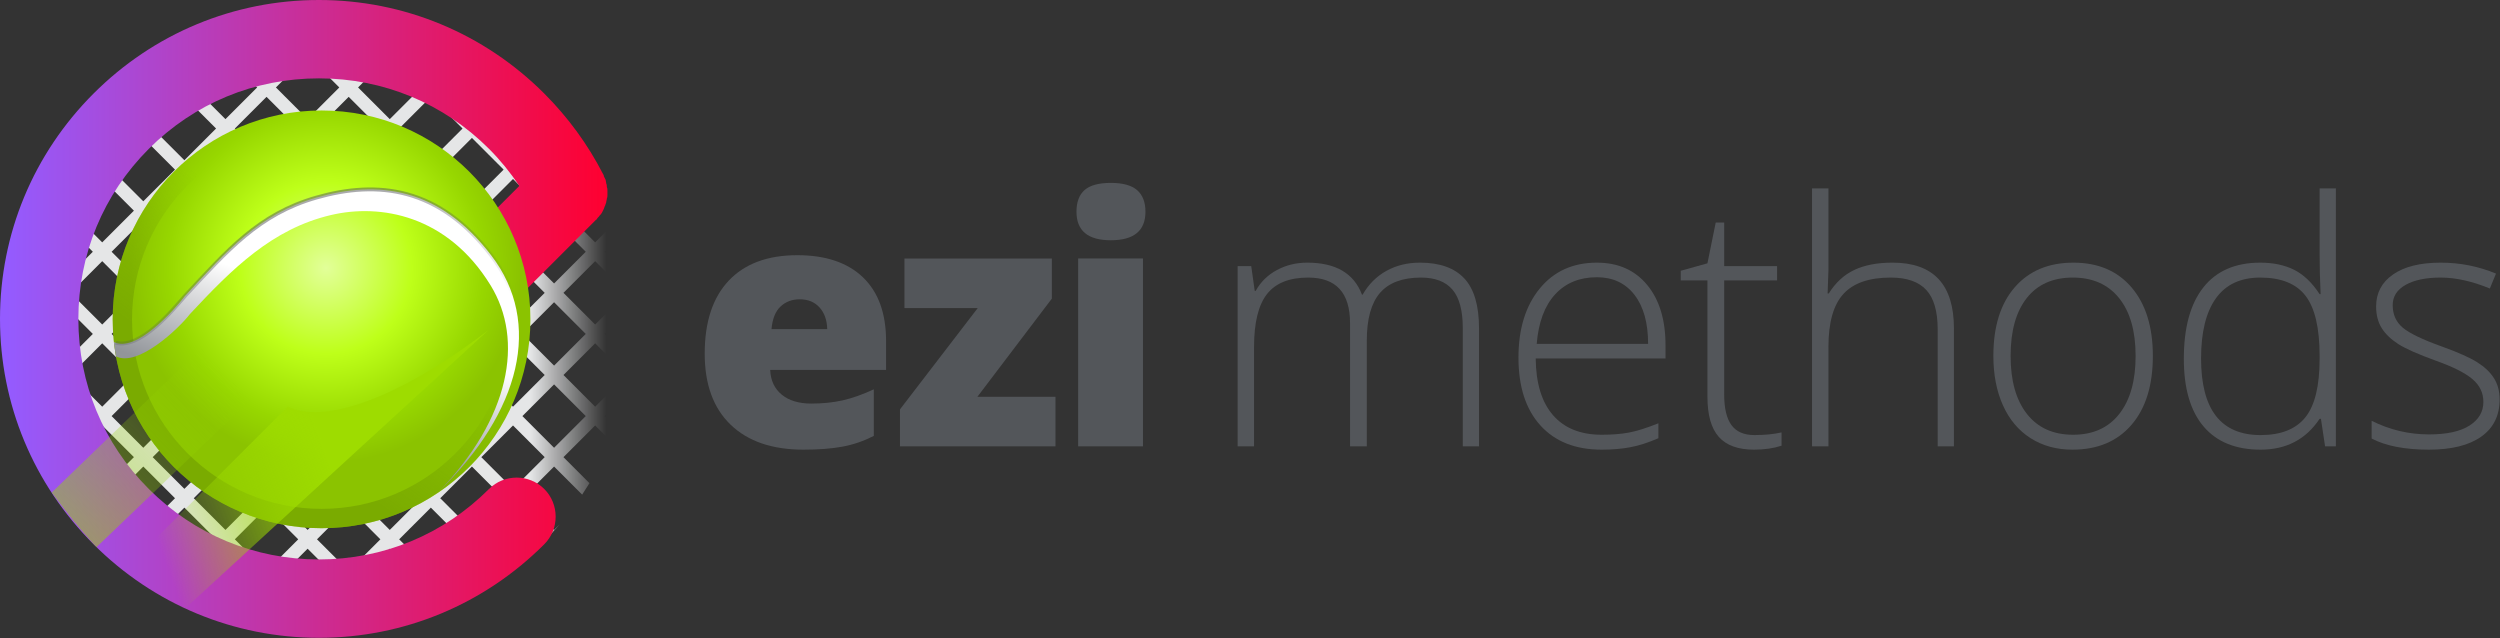 <?xml version="1.0" encoding="UTF-8" standalone="no"?>
<!DOCTYPE svg PUBLIC "-//W3C//DTD SVG 1.1//EN" "http://www.w3.org/Graphics/SVG/1.1/DTD/svg11.dtd">
<svg width="100%" height="100%" viewBox="0 0 5382 1374" version="1.1" xmlns="http://www.w3.org/2000/svg" xmlns:xlink="http://www.w3.org/1999/xlink" xml:space="preserve" xmlns:serif="http://www.serif.com/" style="fill-rule:evenodd;clip-rule:evenodd;stroke-linejoin:round;stroke-miterlimit:1.5;">
    <rect x="0" y="0" width="5382" height="1374" fill="#333333" stroke="none"/>
    <g transform="matrix(1,0,0,1,-1295.62,-4064.26)">
        <rect id="Artboard1" x="0" y="0" width="7972.44" height="7086.61" style="fill:none;"/>
        <g id="Artboard11" serif:id="Artboard1">
            <path d="M1307.7,4657.58C1309.97,4641.06 1312.84,4624.72 1316.28,4608.59L1318.6,4606.26L1317.1,4604.76C1319.5,4593.84 1322.15,4583.02 1325.06,4572.31L1338.81,4586.05L1407.04,4517.83L1361.08,4471.87C1365.23,4462.64 1369.59,4453.52 1374.14,4444.51L1427.25,4497.62L1495.47,4429.4L1427.25,4361.17L1416.97,4371.44C1466.31,4298.13 1529.52,4234.92 1602.83,4185.58L1535.89,4252.53L1604.11,4320.75L1672.34,4252.53L1604.36,4184.56C1612.47,4179.14 1620.69,4173.88 1629.03,4168.81L1692.55,4232.32L1760.77,4164.1L1719.36,4122.68C1728.92,4118.67 1738.6,4114.87 1748.38,4111.28L1780.98,4143.89L1839.98,4084.89C1856.48,4081.37 1873.2,4078.45 1890.12,4076.16L1957.85,4143.89L2026.07,4075.66L2021.45,4071.04C2036.77,4071.91 2051.96,4073.29 2067,4075.15L2066.49,4075.66L2134.71,4143.89L2179.62,4098.98C2189.87,4102.07 2200.01,4105.41 2210.05,4108.97L2154.92,4164.1L2223.15,4232.32L2291.37,4164.1L2253.29,4126.01C2282.5,4138.7 2310.66,4153.39 2337.58,4169.88L2400.01,4232.32L2410.73,4221.6C2418.16,4227.62 2425.46,4233.8 2432.63,4240.12L2420.22,4252.53L2488.45,4320.75L2500.32,4308.88C2506.54,4316.15 2512.61,4323.56 2518.52,4331.09L2508.66,4340.96L2563.57,4395.88C2580.07,4422.8 2594.75,4450.95 2607.44,4480.17L2576.88,4449.61L2508.66,4517.83L2576.88,4586.05L2628.35,4534.59C2631.76,4544.78 2634.94,4555.07 2637.89,4565.47L2597.09,4606.26L2658.45,4667.62C2660.46,4684.08 2661.89,4700.72 2662.7,4717.52L2597.09,4783.13L2657.3,4843.34C2654.1,4866.96 2649.68,4890.19 2644.11,4912.97L2597.09,4960L2622.17,4985.08C2618.59,4994.86 2614.79,5004.53 2610.77,5014.1L2576.88,4980.21L2508.66,5048.43L2564.65,5104.43C2559.57,5112.77 2554.32,5120.99 2548.9,5129.09L2488.45,5068.64L2420.22,5136.86L2488.45,5205.09L2500.23,5193.31C2477.05,5220.4 2451.79,5245.67 2424.69,5268.84L2468.24,5225.3L2400.01,5157.07L2331.79,5225.3L2397.45,5290.96C2389.82,5296.83 2382.06,5302.55 2374.18,5308.11L2311.58,5245.51L2243.36,5313.73L2288.94,5359.32C2279.94,5363.87 2270.82,5368.23 2261.59,5372.38L2223.15,5333.94L2154.92,5402.16L2161.15,5408.39C2139.05,5414.4 2116.51,5419.31 2093.58,5423.08L2114.5,5402.16L2046.28,5333.94L1978.06,5402.16L2007.56,5431.67C1999.22,5431.97 1990.84,5432.13 1982.42,5432.13C1977.41,5432.13 1972.42,5432.07 1967.44,5431.96L1957.85,5422.37L1948.9,5431.31C1936.29,5430.7 1923.77,5429.75 1911.35,5428.45L1937.64,5402.16L1869.41,5333.94L1801.19,5402.16L1808.78,5409.75C1788.8,5404.49 1769.18,5398.35 1749.97,5391.36L1692.55,5333.94L1670.12,5356.36C1661.29,5351.79 1652.57,5347.03 1643.97,5342.1L1672.34,5313.73L1604.11,5245.51L1562.48,5287.14C1554.95,5281.22 1547.54,5275.15 1540.26,5268.94L1583.9,5225.3L1515.68,5157.07L1471.51,5201.24C1465.19,5194.07 1459.01,5186.77 1452.99,5179.34L1495.47,5136.86L1427.25,5068.64L1396.91,5098.97C1391.86,5090.49 1386.98,5081.89 1382.29,5073.18L1407.04,5048.43L1342.09,4983.49C1335.11,4964.27 1328.96,4944.65 1323.7,4924.68L1338.81,4939.79L1407.04,4871.56L1338.81,4803.34L1306.54,4835.61C1305.03,4823.42 1303.84,4811.13 1302.98,4798.75L1318.6,4783.13L1301.49,4766.02C1301.38,4761.04 1301.33,4756.04 1301.33,4751.03C1301.33,4742.62 1301.48,4734.24 1301.79,4725.9L1338.81,4762.92L1407.04,4694.7L1338.81,4626.47L1307.7,4657.58ZM1978.06,4871.56L2046.28,4939.79L2114.5,4871.56L2046.28,4803.34L1978.06,4871.56ZM2134.71,4714.9L2066.49,4783.13L2134.71,4851.35L2202.94,4783.13L2134.71,4714.9ZM2223.15,4626.47L2154.92,4694.7L2223.15,4762.92L2291.37,4694.7L2223.15,4626.47ZM2311.58,4538.04L2243.36,4606.26L2311.58,4674.49L2379.8,4606.26L2311.58,4538.04ZM2134.71,4184.3L2066.49,4252.53L2134.71,4320.75L2202.94,4252.53L2134.71,4184.3ZM1712.76,5313.73L1780.98,5381.95L1849.2,5313.73L1780.98,5245.51L1712.76,5313.73ZM1780.98,4538.04L1712.76,4606.26L1780.98,4674.49L1849.2,4606.26L1780.98,4538.04ZM1869.41,4449.61L1801.19,4517.83L1869.41,4586.05L1937.64,4517.83L1869.41,4449.61ZM1535.89,5136.86L1604.11,5205.09L1672.34,5136.86L1604.11,5068.64L1535.89,5136.86ZM2645.1,4694.7L2576.88,4626.47L2508.66,4694.7L2576.88,4762.92L2645.1,4694.7ZM2576.88,4939.79L2645.1,4871.56L2576.88,4803.34L2508.66,4871.56L2576.88,4939.79ZM2488.45,5028.22L2556.67,4960L2488.45,4891.77L2420.22,4960L2488.45,5028.22ZM2400.01,5116.65L2468.24,5048.43L2400.01,4980.21L2331.79,5048.43L2400.01,5116.65ZM2311.58,5205.09L2379.8,5136.86L2311.58,5068.64L2243.36,5136.86L2311.58,5205.09ZM2154.92,5048.43L2223.15,5116.65L2291.37,5048.43L2223.15,4980.21L2154.92,5048.43ZM2066.49,4960L2134.71,5028.22L2202.94,4960L2134.71,4891.77L2066.49,4960ZM1869.41,4272.74L1801.19,4340.96L1869.41,4409.19L1937.64,4340.96L1869.41,4272.74ZM1359.02,4960L1427.25,5028.22L1495.47,4960L1427.25,4891.77L1359.02,4960ZM1692.55,4449.61L1624.32,4517.83L1692.55,4586.05L1760.77,4517.83L1692.55,4449.61ZM1604.11,4714.9L1535.89,4783.13L1604.11,4851.35L1672.34,4783.13L1604.11,4714.9ZM1692.55,4626.47L1624.32,4694.7L1692.55,4762.92L1760.77,4694.7L1692.55,4626.47ZM2066.49,5313.73L2134.71,5381.95L2202.94,5313.73L2134.71,5245.51L2066.49,5313.73ZM1978.06,5225.3L2046.28,5293.52L2114.5,5225.3L2046.28,5157.07L1978.06,5225.3ZM1889.62,5136.86L1957.85,5205.09L2026.07,5136.86L1957.85,5068.64L1889.62,5136.86ZM1515.68,4626.47L1447.45,4694.7L1515.68,4762.92L1583.9,4694.7L1515.68,4626.47ZM1780.98,4361.17L1712.76,4429.4L1780.98,4497.62L1849.2,4429.4L1780.98,4361.17ZM1447.45,5048.43L1515.68,5116.65L1583.9,5048.43L1515.68,4980.21L1447.45,5048.43ZM1889.62,5313.73L1957.85,5381.95L2026.07,5313.73L1957.85,5245.51L1889.62,5313.73ZM1801.19,5225.3L1869.41,5293.52L1937.64,5225.3L1869.41,5157.07L1801.19,5225.3ZM1957.85,4184.3L1889.62,4252.53L1957.85,4320.75L2026.07,4252.53L1957.85,4184.3ZM2468.24,4517.83L2400.01,4449.61L2331.79,4517.83L2400.01,4586.05L2468.24,4517.83ZM2556.67,4606.26L2488.45,4538.04L2420.22,4606.26L2488.45,4674.49L2556.67,4606.26ZM2468.24,4694.7L2400.01,4626.47L2331.79,4694.7L2400.01,4762.92L2468.24,4694.7ZM2556.67,4783.13L2488.45,4714.9L2420.22,4783.13L2488.45,4851.35L2556.67,4783.13ZM2400.01,4939.79L2468.24,4871.56L2400.01,4803.34L2331.79,4871.56L2400.01,4939.79ZM2311.58,5028.22L2379.8,4960L2311.58,4891.77L2243.36,4960L2311.58,5028.22ZM2046.28,4095.87L1978.06,4164.1L2046.28,4232.32L2114.5,4164.1L2046.28,4095.87ZM1957.85,4714.9L1889.62,4783.13L1957.85,4851.35L2026.07,4783.13L1957.85,4714.9ZM2046.28,4626.47L1978.06,4694.7L2046.28,4762.92L2114.5,4694.7L2046.28,4626.47ZM2134.71,4538.04L2066.49,4606.26L2134.71,4674.49L2202.94,4606.26L2134.71,4538.04ZM2223.15,4449.61L2154.92,4517.83L2223.15,4586.05L2291.37,4517.83L2223.15,4449.61ZM2311.58,4361.17L2243.36,4429.4L2311.58,4497.62L2379.8,4429.4L2311.58,4361.17ZM1624.32,5225.3L1692.55,5293.52L1760.77,5225.3L1692.55,5157.07L1624.32,5225.3ZM2066.49,5136.86L2134.71,5205.09L2202.94,5136.86L2134.71,5068.64L2066.49,5136.86ZM1978.06,5048.43L2046.28,5116.65L2114.5,5048.43L2046.28,4980.21L1978.06,5048.43ZM1889.62,4960L1957.85,5028.22L2026.07,4960L1957.85,4891.77L1889.62,4960ZM1801.19,4871.56L1869.41,4939.79L1937.64,4871.56L1869.41,4803.34L1801.19,4871.56ZM1624.32,4871.56L1692.55,4939.79L1760.77,4871.56L1692.55,4803.34L1624.32,4871.56ZM1780.98,4714.9L1712.76,4783.13L1780.98,4851.35L1849.2,4783.13L1780.98,4714.9ZM1869.41,4626.47L1801.19,4694.7L1869.41,4762.92L1937.64,4694.7L1869.41,4626.47ZM1957.85,4538.04L1889.62,4606.26L1957.85,4674.49L2026.07,4606.26L1957.85,4538.04ZM1427.25,4714.9L1359.02,4783.13L1427.25,4851.35L1495.47,4783.13L1427.25,4714.9ZM2046.28,4449.61L1978.06,4517.83L2046.28,4586.05L2114.5,4517.83L2046.28,4449.61ZM2134.71,4361.17L2066.49,4429.4L2134.71,4497.62L2202.94,4429.4L2134.71,4361.17ZM2223.15,4272.74L2154.92,4340.96L2223.15,4409.19L2291.37,4340.96L2223.15,4272.74ZM2311.58,4184.3L2243.36,4252.53L2311.58,4320.75L2379.8,4252.53L2311.58,4184.3ZM2468.24,4340.96L2400.01,4272.74L2331.79,4340.96L2400.01,4409.19L2468.24,4340.96ZM2556.67,4429.4L2488.45,4361.17L2420.22,4429.4L2488.45,4497.62L2556.67,4429.4ZM2154.92,5225.3L2223.15,5293.52L2291.37,5225.3L2223.15,5157.07L2154.92,5225.3ZM1801.19,5048.43L1869.41,5116.65L1937.64,5048.43L1869.41,4980.21L1801.19,5048.43ZM1712.76,4960L1780.98,5028.22L1849.2,4960L1780.98,4891.77L1712.76,4960ZM2154.92,4871.56L2223.15,4939.79L2291.37,4871.56L2223.15,4803.34L2154.92,4871.56ZM2311.58,4714.9L2243.36,4783.13L2311.58,4851.35L2379.8,4783.13L2311.58,4714.9ZM1535.89,4960L1604.11,5028.22L1672.34,4960L1604.11,4891.77L1535.89,4960ZM1447.45,4871.56L1515.68,4939.79L1583.9,4871.56L1515.68,4803.34L1447.45,4871.56ZM1957.85,4361.17L1889.62,4429.4L1957.85,4497.62L2026.07,4429.4L1957.85,4361.17ZM2046.28,4272.74L1978.06,4340.96L2046.28,4409.19L2114.5,4340.96L2046.28,4272.74ZM1515.68,4449.61L1447.45,4517.83L1515.68,4586.05L1583.9,4517.83L1515.68,4449.61ZM1604.11,4361.17L1535.89,4429.4L1604.11,4497.62L1672.34,4429.4L1604.11,4361.17ZM1427.25,4538.04L1359.02,4606.26L1427.25,4674.49L1495.47,4606.26L1427.25,4538.04ZM1869.41,4095.87L1801.19,4164.1L1869.41,4232.32L1937.64,4164.1L1869.41,4095.87ZM1692.55,4272.74L1624.32,4340.96L1692.55,4409.19L1760.77,4340.96L1692.55,4272.74ZM1780.98,4184.3L1712.76,4252.53L1780.98,4320.75L1849.2,4252.53L1780.98,4184.3ZM1515.68,4272.74L1447.45,4340.96L1515.68,4409.19L1583.9,4340.96L1515.68,4272.74ZM1712.76,5136.86L1780.98,5205.09L1849.2,5136.86L1780.98,5068.64L1712.76,5136.86ZM1624.32,5048.43L1692.55,5116.65L1760.77,5048.43L1692.55,4980.21L1624.32,5048.43ZM1604.11,4538.04L1535.89,4606.26L1604.11,4674.49L1672.34,4606.26L1604.11,4538.04Z" style="fill:url(#_Linear1);"/>
            <g transform="matrix(1,0,0,1,-1027.27,0)">
                <g transform="matrix(12.914,0,0,12.914,4044.48,4937.35)">
                    <path d="M0,-17.715C-1.271,-17.715 -2.335,-17.314 -3.192,-16.513C-4.049,-15.711 -4.551,-14.454 -4.698,-12.74L4.588,-12.74C4.551,-14.251 4.123,-15.458 3.303,-16.361C2.483,-17.264 1.382,-17.715 0,-17.715M0.636,7.352C-4.579,7.352 -8.628,5.966 -11.511,3.193C-14.395,0.42 -15.836,-3.528 -15.836,-8.65C-15.836,-13.938 -14.501,-17.996 -11.829,-20.824C-9.157,-23.652 -5.343,-25.067 -0.387,-25.067C4.33,-25.067 7.973,-23.837 10.544,-21.377C13.114,-18.917 14.399,-15.375 14.399,-10.75L14.399,-5.941L-4.92,-5.941C-4.846,-4.191 -4.206,-2.818 -2.999,-1.823C-1.792,-0.828 -0.147,-0.331 1.935,-0.331C3.832,-0.331 5.578,-0.511 7.172,-0.87C8.766,-1.229 10.493,-1.842 12.354,-2.708L12.354,5.058C10.659,5.924 8.909,6.523 7.103,6.855C5.297,7.187 3.141,7.352 0.636,7.352" style="fill:rgb(83,86,90);fill-rule:nonzero;"/>
                </g>
                <g transform="matrix(12.914,0,0,12.914,4595.14,4620.76)">
                    <path d="M0,31.314L-25.924,31.314L-25.924,25.151L-12.962,8.264L-25.178,8.264L-25.178,0L-0.608,0L-0.608,6.689L-13.017,23.05L0,23.05L0,31.314Z" style="fill:rgb(83,86,90);fill-rule:nonzero;"/>
                </g>
                <g transform="matrix(12.914,0,0,12.914,2305.73,4029.92)">
                    <path d="M191.864,77.065L181.058,77.065L181.058,45.751L191.864,45.751L191.864,77.065ZM180.782,37.957C180.782,36.336 181.233,35.129 182.136,34.337C183.039,33.544 184.494,33.148 186.503,33.148C188.511,33.148 189.976,33.554 190.897,34.364C191.818,35.175 192.279,36.373 192.279,37.957C192.279,41.126 190.353,42.711 186.503,42.711C182.689,42.711 180.782,41.126 180.782,37.957" style="fill:rgb(83,86,90);fill-rule:nonzero;"/>
                </g>
                <g transform="matrix(12.914,0,0,12.914,5471.97,4629.69)">
                    <path d="M0,30.623L0,10.917C0,7.988 -0.571,5.85 -1.714,4.505C-2.856,3.16 -4.606,2.488 -6.965,2.488C-10.042,2.488 -12.317,3.335 -13.791,5.031C-15.265,6.726 -16.002,9.388 -16.002,13.018L-16.002,30.623L-18.794,30.623L-18.794,10.088C-18.794,5.021 -21.115,2.488 -25.758,2.488C-28.909,2.488 -31.203,3.404 -32.64,5.238C-34.077,7.071 -34.796,10.005 -34.796,14.04L-34.796,30.623L-37.532,30.623L-37.532,0.581L-35.266,0.581L-34.685,4.699L-34.519,4.699C-33.69,3.206 -32.511,2.05 -30.982,1.23C-29.453,0.41 -27.767,0 -25.924,0C-21.189,0 -18.149,1.778 -16.804,5.335L-16.693,5.335C-15.717,3.621 -14.404,2.304 -12.755,1.382C-11.106,0.461 -9.231,0 -7.131,0C-3.851,0 -1.391,0.876 0.249,2.626C1.889,4.376 2.708,7.159 2.708,10.973L2.708,30.623L0,30.623Z" style="fill:rgb(83,86,90);fill-rule:nonzero;"/>
                </g>
                <g transform="matrix(12.914,0,0,12.914,5760.65,5000.89)">
                    <path d="M0,-26.311C-2.893,-26.311 -5.214,-25.357 -6.964,-23.45C-8.715,-21.543 -9.737,-18.794 -10.032,-15.201L8.54,-15.201C8.54,-18.683 7.785,-21.405 6.274,-23.368C4.763,-25.33 2.672,-26.311 0,-26.311M0.801,2.432C-3.565,2.432 -6.969,1.087 -9.41,-1.603C-11.851,-4.293 -13.072,-8.061 -13.072,-12.907C-13.072,-17.697 -11.893,-21.534 -9.534,-24.418C-7.176,-27.301 -3.998,-28.743 0,-28.743C3.538,-28.743 6.329,-27.509 8.374,-25.04C10.419,-22.571 11.442,-19.217 11.442,-14.98L11.442,-12.769L-10.198,-12.769C-10.161,-8.641 -9.198,-5.491 -7.31,-3.316C-5.421,-1.142 -2.718,-0.055 0.801,-0.055C2.515,-0.055 4.021,-0.175 5.32,-0.414C6.619,-0.654 8.264,-1.17 10.254,-1.962L10.254,0.525C8.558,1.262 6.992,1.764 5.555,2.031C4.118,2.299 2.533,2.432 0.801,2.432" style="fill:rgb(83,86,90);fill-rule:nonzero;"/>
                </g>
                <g transform="matrix(12.914,0,0,12.914,6099.67,4574.72)">
                    <path d="M0,33C1.732,33 3.243,32.853 4.533,32.558L4.533,34.769C3.206,35.211 1.677,35.432 -0.055,35.432C-2.708,35.432 -4.666,34.723 -5.928,33.304C-7.19,31.885 -7.821,29.656 -7.821,26.616L-7.821,7.214L-12.271,7.214L-12.271,5.611L-7.821,4.367L-6.44,-2.432L-5.03,-2.432L-5.03,4.837L3.786,4.837L3.786,7.214L-5.03,7.214L-5.03,26.229C-5.03,28.532 -4.625,30.236 -3.814,31.342C-3.003,32.447 -1.732,33 0,33" style="fill:rgb(83,86,90);fill-rule:nonzero;"/>
                </g>
                <g transform="matrix(12.914,0,0,12.914,6494.35,4469.79)">
                    <path d="M0,43.004L0,23.519C0,20.498 -0.636,18.301 -1.907,16.928C-3.178,15.555 -5.15,14.869 -7.821,14.869C-11.414,14.869 -14.045,15.776 -15.712,17.591C-17.379,19.406 -18.213,22.349 -18.213,26.421L-18.213,43.004L-20.949,43.004L-20.949,0L-18.213,0L-18.213,13.68L-18.351,17.522L-18.158,17.522C-17.034,15.716 -15.615,14.408 -13.902,13.598C-12.188,12.787 -10.06,12.381 -7.517,12.381C-0.7,12.381 2.708,16.039 2.708,23.354L2.708,43.004L0,43.004Z" style="fill:rgb(83,86,90);fill-rule:nonzero;"/>
                </g>
                <g transform="matrix(12.914,0,0,12.914,6651.32,4831.35)">
                    <path d="M0,-0.055C0,4.072 0.907,7.292 2.722,9.604C4.537,11.917 7.103,13.073 10.419,13.073C13.736,13.073 16.302,11.917 18.117,9.604C19.931,7.292 20.839,4.072 20.839,-0.055C20.839,-4.201 19.922,-7.416 18.089,-9.701C16.256,-11.985 13.681,-13.128 10.364,-13.128C7.048,-13.128 4.491,-11.99 2.695,-9.714C0.898,-7.439 0,-4.219 0,-0.055M23.713,-0.055C23.713,4.846 22.525,8.674 20.148,11.428C17.771,14.183 14.491,15.56 10.309,15.56C7.674,15.56 5.353,14.925 3.344,13.653C1.336,12.382 -0.203,10.558 -1.271,8.181C-2.34,5.804 -2.874,3.059 -2.874,-0.055C-2.874,-4.956 -1.686,-8.775 0.691,-11.511C3.068,-14.247 6.329,-15.615 10.475,-15.615C14.602,-15.615 17.84,-14.229 20.189,-11.456C22.539,-8.683 23.713,-4.882 23.713,-0.055" style="fill:rgb(83,86,90);fill-rule:nonzero;"/>
                </g>
                <g transform="matrix(12.914,0,0,12.914,7188.78,4840.28)">
                    <path d="M0,-13.819C-3.28,-13.819 -5.744,-12.667 -7.393,-10.364C-9.042,-8.061 -9.867,-4.717 -9.867,-0.332C-9.867,8.181 -6.559,12.437 0.055,12.437C3.445,12.437 5.933,11.451 7.517,9.48C9.102,7.508 9.894,4.256 9.894,-0.277L9.894,-0.746C9.894,-5.39 9.116,-8.729 7.559,-10.765C6.002,-12.801 3.482,-13.819 0,-13.819M0,-16.306C2.174,-16.306 4.054,-15.91 5.638,-15.118C7.223,-14.326 8.641,-12.971 9.894,-11.055L10.06,-11.055C9.95,-13.377 9.894,-15.652 9.894,-17.882L9.894,-28.688L12.603,-28.688L12.603,14.316L10.806,14.316L10.115,9.728L9.894,9.728C7.61,13.155 4.33,14.869 0.055,14.869C-4.09,14.869 -7.259,13.579 -9.452,11C-11.645,8.42 -12.741,4.661 -12.741,-0.277C-12.741,-5.472 -11.654,-9.443 -9.48,-12.188C-7.306,-14.934 -4.146,-16.306 0,-16.306" style="fill:rgb(83,86,90);fill-rule:nonzero;"/>
                </g>
                <g transform="matrix(12.914,0,0,12.914,7704.1,4737.84)">
                    <path d="M0,14.427C0,17.117 -1.023,19.185 -3.068,20.632C-5.113,22.078 -8.015,22.801 -11.774,22.801C-15.79,22.801 -18.978,22.184 -21.336,20.949L-21.336,17.992C-18.315,19.503 -15.127,20.259 -11.774,20.259C-8.807,20.259 -6.555,19.766 -5.016,18.78C-3.478,17.794 -2.708,16.481 -2.708,14.842C-2.708,13.331 -3.321,12.059 -4.546,11.028C-5.772,9.996 -7.785,8.982 -10.585,7.987C-13.589,6.9 -15.698,5.965 -16.914,5.182C-18.13,4.399 -19.047,3.515 -19.664,2.529C-20.281,1.543 -20.59,0.341 -20.59,-1.078C-20.59,-3.326 -19.646,-5.104 -17.757,-6.412C-15.869,-7.72 -13.229,-8.374 -9.839,-8.374C-6.596,-8.374 -3.519,-7.766 -0.608,-6.55L-1.631,-4.063C-4.579,-5.279 -7.315,-5.887 -9.839,-5.887C-12.29,-5.887 -14.233,-5.481 -15.671,-4.671C-17.108,-3.86 -17.826,-2.736 -17.826,-1.299C-17.826,0.267 -17.269,1.52 -16.154,2.46C-15.04,3.4 -12.861,4.45 -9.618,5.611C-6.909,6.587 -4.938,7.467 -3.703,8.25C-2.469,9.033 -1.543,9.922 -0.926,10.917C-0.309,11.912 0,13.082 0,14.427" style="fill:rgb(83,86,90);fill-rule:nonzero;"/>
                </g>
                <g transform="matrix(-1307.7,0,0,1307.7,3630.59,4750.8)">
                    <path d="M0.846,-0.371C0.945,-0.272 1,-0.14 1,0C1,0.14 0.945,0.272 0.846,0.371C0.747,0.47 0.615,0.525 0.475,0.525C0.335,0.525 0.203,0.47 0.104,0.371C0.079,0.346 0.079,0.305 0.104,0.28C0.129,0.255 0.17,0.255 0.195,0.28C0.27,0.355 0.369,0.396 0.475,0.396C0.581,0.396 0.68,0.355 0.755,0.28C0.83,0.205 0.871,0.106 0.871,0C0.871,-0.106 0.83,-0.205 0.755,-0.28C0.68,-0.355 0.581,-0.396 0.475,-0.396C0.369,-0.396 0.27,-0.355 0.195,-0.28C0.176,-0.261 0.16,-0.241 0.145,-0.219L0.387,0.023L0.48,-0.069C0.505,-0.094 0.546,-0.094 0.571,-0.069C0.596,-0.044 0.596,-0.003 0.571,0.022L0.433,0.16C0.421,0.172 0.405,0.179 0.387,0.179C0.37,0.179 0.354,0.172 0.342,0.16L0.019,-0.163C0.018,-0.163 0.018,-0.164 0.017,-0.165C0.016,-0.167 0.014,-0.168 0.013,-0.17C0.011,-0.172 0.01,-0.173 0.009,-0.175C0.008,-0.177 0.007,-0.179 0.006,-0.181C0.005,-0.183 0.005,-0.185 0.004,-0.186C0.003,-0.188 0.003,-0.19 0.002,-0.192C0.002,-0.194 0.001,-0.196 0.001,-0.198C0,-0.2 0,-0.203 0,-0.205C0,-0.207 -0,-0.209 0,-0.211C0,-0.213 0,-0.215 0.001,-0.217C0.001,-0.219 0.001,-0.221 0.002,-0.223C0.002,-0.225 0.003,-0.227 0.003,-0.229C0.004,-0.231 0.005,-0.233 0.006,-0.235C0.006,-0.236 0.006,-0.237 0.007,-0.238C0.032,-0.287 0.065,-0.332 0.104,-0.371C0.203,-0.47 0.335,-0.525 0.475,-0.525C0.615,-0.525 0.747,-0.47 0.846,-0.371Z" style="fill:url(#_Linear2);fill-rule:nonzero;"/>
                </g>
                <g transform="matrix(1,-2.44929e-16,2.44929e-16,1,-214.105,-215.635)">
                    <path d="M3198.89,4856.47L3245.66,4903.23C3245.66,4903.23 3245.66,4903.23 3245.66,4903.23L3198.89,4856.47Z" style="fill:url(#_Linear3);"/>
                </g>
            </g>
            <g transform="matrix(0.9,0,0,0.9,161.364,1206.29)">
                <circle cx="2029.44" cy="3939.4" r="499.607" style="fill:url(#_Radial4);"/>
            </g>
            <g transform="matrix(0.9,0,0,0.9,161.364,1206.29)">
                <path d="M2029.44,3439.79C2305.18,3439.79 2529.04,3663.66 2529.04,3939.4C2529.04,4215.14 2305.18,4439.01 2029.44,4439.01C1753.7,4439.01 1529.83,4215.14 1529.83,3939.4C1529.83,3663.66 1753.7,3439.79 2029.44,3439.79ZM2029.44,3486.1C1779.25,3486.1 1576.13,3689.21 1576.13,3939.4C1576.13,4189.58 1779.25,4392.7 2029.44,4392.7C2279.62,4392.7 2482.74,4189.58 2482.74,3939.4C2482.74,3689.21 2279.62,3486.1 2029.44,3486.1Z" style="fill:url(#_Linear5);"/>
            </g>
            <path d="M1540.65,4800.43C1587.73,4824.61 1669.73,4732.85 1693.77,4701.53C1785.25,4603.39 1852.11,4525.23 1976.97,4489.52C2108.75,4451.83 2241.04,4466.82 2353.59,4614.63C2463.78,4759.34 2417.38,4950.2 2239.4,5123.48C2393.63,4964.31 2424.43,4796.84 2351.7,4678.42C2258.81,4527.2 2114.25,4502.18 2008.12,4527.2C1881.71,4556.99 1796.06,4642.15 1704.58,4740.29C1680.54,4771.61 1592.2,4855.52 1545.12,4831.34L1540.65,4800.43Z" style="fill:url(#_Linear6);"/>
            <path d="M1544.52,4802.13C1598.27,4816.51 1667.76,4731.48 1693.77,4701.53C1785.25,4603.39 1852.11,4525.23 1976.97,4489.52C2108.75,4451.83 2241.04,4466.82 2353.59,4614.63C2463.78,4759.34 2417.38,4950.2 2239.4,5123.48" style="fill:none;stroke:url(#_Linear7);stroke-width:8.33px;"/>
            <g transform="matrix(0.487,-0.487,0.501,0.501,-2000.27,2712.1)">
                <path d="M1827.13,5821.84C1686.95,5879.82 1667.67,6000.96 1663.76,6035.61L999.512,6021.61C1003,5941.26 1007.94,5895.48 1021.41,5808.06L1827.13,5821.84Z" style="fill:url(#_Linear8);"/>
            </g>
            <g transform="matrix(0.487,-0.487,0.258,0.258,-414.569,4297.79)">
                <path d="M1733.99,5758.31C1761.17,5940.57 1942.85,6174.18 2345.46,6276.71L1058.27,6172.31C1035.04,6024.25 1014.33,5886.94 1006.55,5758.31L1733.99,5758.31Z" style="fill:url(#_Linear9);"/>
            </g>
        </g>
    </g>
    <defs>
        <linearGradient id="_Linear1" x1="0" y1="0" x2="1" y2="0" gradientUnits="userSpaceOnUse" gradientTransform="matrix(163.318,0,0,163.318,2437.11,4786.46)"><stop offset="0" style="stop-color:rgb(229,230,231);stop-opacity:1"/><stop offset="1" style="stop-color:rgb(229,230,231);stop-opacity:0"/></linearGradient>
        <linearGradient id="_Linear2" x1="0" y1="0" x2="1" y2="0" gradientUnits="userSpaceOnUse" gradientTransform="matrix(1,0,0,-1,0,-7.78202e-07)"><stop offset="0" style="stop-color:rgb(255,0,48);stop-opacity:1"/><stop offset="0.99" style="stop-color:rgb(148,91,255);stop-opacity:1"/><stop offset="1" style="stop-color:rgb(148,91,255);stop-opacity:1"/></linearGradient>
        <linearGradient id="_Linear3" x1="0" y1="0" x2="1" y2="0" gradientUnits="userSpaceOnUse" gradientTransform="matrix(1,0,0,-0.952,1.02995e-06,0.5)"><stop offset="0" style="stop-color:rgb(255,0,48);stop-opacity:1"/><stop offset="0.99" style="stop-color:rgb(148,91,255);stop-opacity:1"/><stop offset="1" style="stop-color:rgb(148,91,255);stop-opacity:1"/></linearGradient>
        <radialGradient id="_Radial4" cx="0" cy="0" r="1" gradientUnits="userSpaceOnUse" gradientTransform="matrix(-193.632,423.706,-423.706,-193.632,2039.92,3816.83)"><stop offset="0" style="stop-color:rgb(226,255,153);stop-opacity:1"/><stop offset="0.44" style="stop-color:rgb(190,255,25);stop-opacity:1"/><stop offset="0.81" style="stop-color:rgb(151,215,0);stop-opacity:1"/><stop offset="1" style="stop-color:rgb(139,195,0);stop-opacity:1"/></radialGradient>
        <linearGradient id="_Linear5" x1="0" y1="0" x2="1" y2="0" gradientUnits="userSpaceOnUse" gradientTransform="matrix(222.59,-304.869,304.869,222.59,1817.33,4121.69)"><stop offset="0" style="stop-color:rgb(106,148,0);stop-opacity:0.5"/><stop offset="1" style="stop-color:rgb(106,148,0);stop-opacity:0"/></linearGradient>
        <linearGradient id="_Linear6" x1="0" y1="0" x2="1" y2="0" gradientUnits="userSpaceOnUse" gradientTransform="matrix(-92.372,238.64,-238.64,-92.372,1814.35,4645.34)"><stop offset="0" style="stop-color:white;stop-opacity:1"/><stop offset="1" style="stop-color:rgb(146,149,154);stop-opacity:1"/></linearGradient>
        <linearGradient id="_Linear7" x1="0" y1="0" x2="1" y2="0" gradientUnits="userSpaceOnUse" gradientTransform="matrix(92.661,290.662,-290.662,92.661,1919.7,4534.83)"><stop offset="0" style="stop-color:rgb(83,86,90);stop-opacity:0.5"/><stop offset="1" style="stop-color:rgb(83,86,90);stop-opacity:0"/></linearGradient>
        <linearGradient id="_Linear8" x1="0" y1="0" x2="1" y2="0" gradientUnits="userSpaceOnUse" gradientTransform="matrix(665.974,19.791,-20.125,639.635,999.502,6003.15)"><stop offset="0" style="stop-color:rgb(151,215,0);stop-opacity:0.5"/><stop offset="1" style="stop-color:rgb(151,215,0);stop-opacity:0"/></linearGradient>
        <linearGradient id="_Linear9" x1="0" y1="0" x2="1" y2="0" gradientUnits="userSpaceOnUse" gradientTransform="matrix(-534.99,-469.914,126.423,-513.831,1686.95,6228.23)"><stop offset="0" style="stop-color:rgb(158,220,0);stop-opacity:1"/><stop offset="1" style="stop-color:rgb(158,220,0);stop-opacity:0"/></linearGradient>
    </defs>
</svg>
